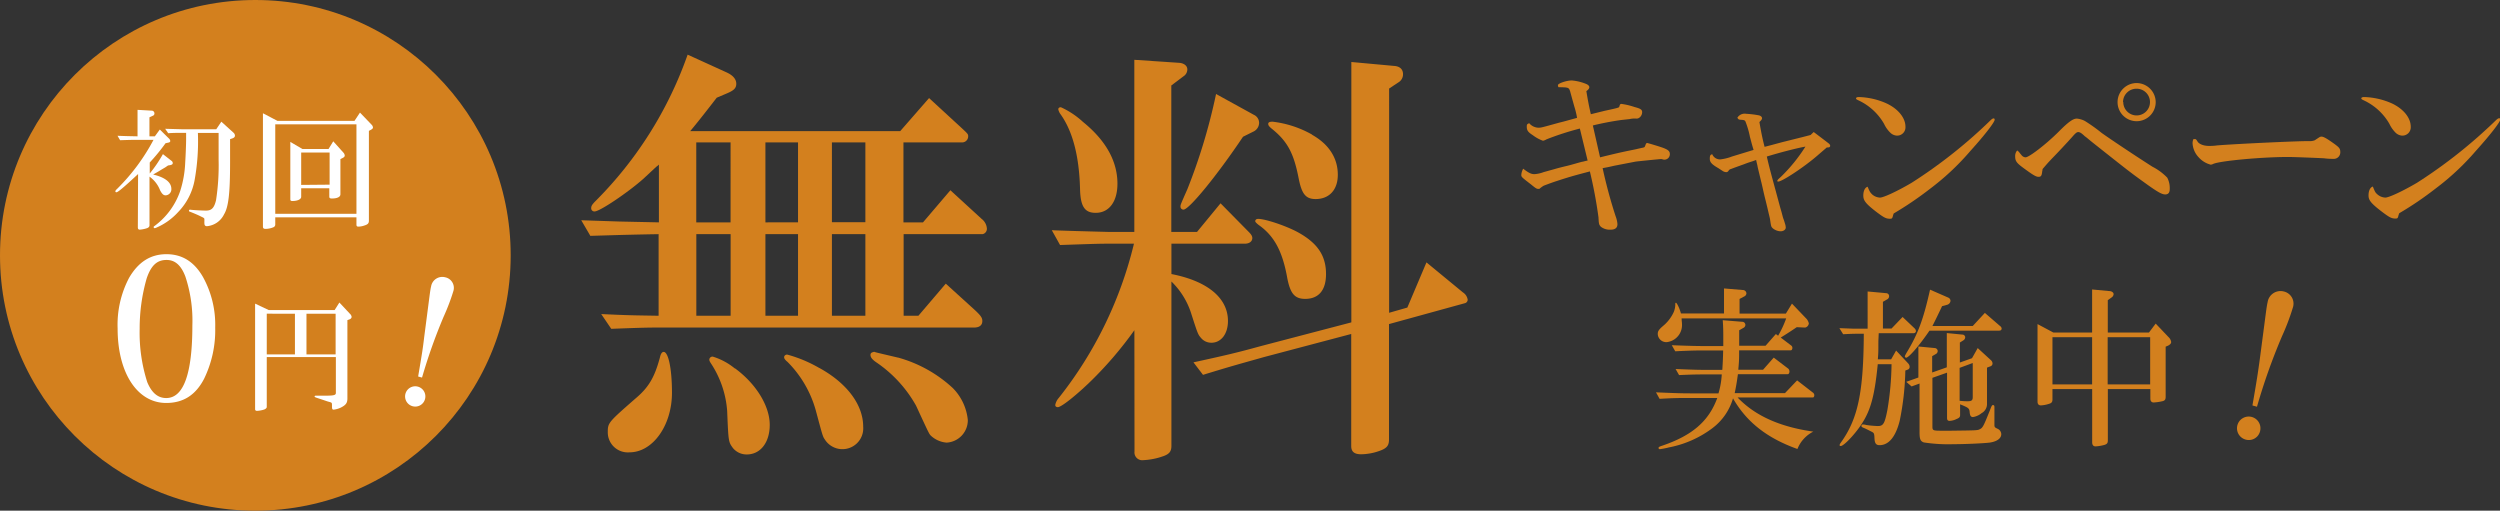 <svg xmlns="http://www.w3.org/2000/svg" width="411.7" height="84.1" viewBox="0 0 411.7 84.1"><rect x="0" y="0" width="411.7" height="84.1" fill="#333333" stroke="none"/><defs><style>.cls-1{fill:#d3801e;}.cls-2{fill:#fff;}</style></defs><g id="レイヤー_2" data-name="レイヤー 2"><g id="レイヤー_1-2" data-name="レイヤー 1"><path class="cls-1" d="M102,36.48l6.51.14V27.1a2.6,2.6,0,0,1-.43.36l-2.15,2c-2.5,2.22-7.15,5.36-8,5.36a.52.52,0,0,1-.57-.57c0-.36.21-.64.78-1.21A64.12,64.12,0,0,0,113.24,9l6.3,2.87c1.14.5,1.71,1.14,1.71,1.93s-.5,1.15-1.71,1.65l-1.51.64c-1.22,1.58-2.93,3.79-4.37,5.51h34.58L153,16.15l5.37,4.94c1.07,1,1.07,1,1.07,1.43a1,1,0,0,1-.93.93h-9.73V36.62H152l4.51-5.29,5.15,4.72a2.19,2.19,0,0,1,.86,1.58.89.89,0,0,1-.71.93h-13V52h2.43l4.51-5.29,4.8,4.36c1,.93,1.22,1.29,1.22,1.79,0,.72-.51,1.08-1.37,1.08H108.66c-1.72,0-2.44,0-8,.21l-1.65-2.43c4.44.21,5.16.21,9.45.28V38.56c-4.08.07-6.37.14-6.51.14l-4.73.14-1.5-2.57Zm8.66,28.2c0,5.37-3.15,9.81-7,9.81a3.3,3.3,0,0,1-3.57-3.22c0-1.65,0-1.65,4.58-5.66,2.22-1.86,3.15-3.58,4-6.72.14-.65.35-.94.64-.94C110.09,58,110.66,60.82,110.66,64.68Zm4-28.06h5.65V23.45h-5.65ZM120.32,52V38.56h-5.65V52Zm.72,8.66c3.43,2.51,5.72,6.16,5.72,9.31,0,2.86-1.5,4.87-3.79,4.87a2.91,2.91,0,0,1-2.29-1.08c-.72-1-.72-1-.93-6.08a16.38,16.38,0,0,0-2.51-7.59c-.28-.43-.43-.64-.43-.86a.52.52,0,0,1,.58-.5A10.58,10.58,0,0,1,121,60.67Zm10.38-24.05V23.45h-5.37V36.62Zm0,15.39V38.56h-5.37V52Zm3.5,8.59c4.58,2.51,7.23,6.09,7.23,9.67a3.43,3.43,0,0,1-6.3,2.14c-.35-.5-.35-.5-1.5-4.79a18.2,18.2,0,0,0-4.65-8c-.43-.36-.57-.57-.57-.79s.21-.43.5-.43A22.08,22.08,0,0,1,134.92,60.6Zm2.08-24h5.51V23.45H137ZM142.51,52V38.56H137V52Zm5.37,6.88a21.81,21.81,0,0,1,9,5,8.66,8.66,0,0,1,2.5,5.29,3.69,3.69,0,0,1-3.5,3.72,4.29,4.29,0,0,1-2.58-1.14c-.29-.29-.29-.29-2.44-4.94a21,21,0,0,0-6.58-7.16c-.72-.5-.93-.86-.93-1.21s.28-.43.64-.51C144.09,58,144.09,58,147.88,58.89Z"/><path class="cls-1" d="M186.81,54.38a61.84,61.84,0,0,1-7.23,8.44c-2.36,2.29-4.8,4.23-5.37,4.23-.29,0-.43-.15-.43-.36a2.44,2.44,0,0,1,.57-1.15,65.57,65.57,0,0,0,12.39-25.41H182.8c-1.5,0-1.86,0-8.23.22l-1.36-2.44c1.5.07,4.22.15,9.59.29h4V9.85l7.44.5c.79.08,1.29.51,1.29,1.08a1.35,1.35,0,0,1-.64,1.14l-2,1.51V38.2h4.23L201,33.48l4.65,4.72c.43.43.58.71.58,1,0,.57-.51.93-1.22.93h-12.1v5c5.94,1.15,9.31,3.94,9.31,7.73,0,2.15-1.15,3.58-2.72,3.58a2.2,2.2,0,0,1-1.65-.71c-.57-.65-.57-.65-1.65-4a12.68,12.68,0,0,0-3.29-5.37V73.42c0,.93-.36,1.36-1.36,1.71a11.41,11.41,0,0,1-3.29.65,1.28,1.28,0,0,1-1.43-1.43Zm-8.45-34.29c3.8,3.08,5.66,6.51,5.66,10.16,0,2.94-1.36,4.8-3.58,4.8-1.79,0-2.51-1-2.58-3.94-.14-5.44-1.22-9.52-3.22-12.31a2.11,2.11,0,0,1-.36-.79c0-.21.14-.35.43-.35A13.79,13.79,0,0,1,178.36,20.09Zm26.34,2.43c-4.22,6.3-8.87,12-9.8,12a.49.49,0,0,1-.5-.5c0-.29,0-.29,1.14-2.87a95.33,95.33,0,0,0,4.72-15.67l6.23,3.43a1.46,1.46,0,0,1,.86,1.29,1.61,1.61,0,0,1-.86,1.43Zm-8.16,37.15c5.23-1.14,7.09-1.57,11-2.65l15-3.93V10.21l7.08.65c.93.07,1.43.57,1.43,1.36a1.54,1.54,0,0,1-.78,1.36l-1.51,1V51.51l3-.86,3.15-7.44,6,4.94a1.73,1.73,0,0,1,.79,1.22.61.61,0,0,1-.5.57l-12.46,3.43v19c0,1-.35,1.44-1.5,1.86a9.32,9.32,0,0,1-3.08.58c-1.14,0-1.64-.43-1.64-1.36V55l-14.32,3.79c-4.08,1.15-5.44,1.51-10.09,2.94ZM213.65,38.2c3.29,1.79,4.72,3.86,4.72,6.94,0,2.65-1.21,4.08-3.43,4.08-1.72,0-2.44-.86-2.94-3.36-.78-4.44-2.14-7-4.72-8.81-.43-.35-.57-.5-.57-.64s.14-.36.43-.36C208.21,36,211.65,37.13,213.65,38.2Zm2.43-16c2.79,1.57,4.23,3.86,4.23,6.58,0,2.51-1.44,4-3.65,4-1.65,0-2.29-.86-2.79-3.37-.79-4.08-1.79-6.08-4.37-8.16-.43-.35-.65-.57-.65-.85s.29-.36.72-.36A17.25,17.25,0,0,1,216.08,22.17Z"/><path class="cls-1" d="M273.59,26.19c-.2,0-3.57.34-4.22.42l-3.52.68c-1,.23-1.16.26-1.93.4a81.15,81.15,0,0,0,2.13,7.89,4.56,4.56,0,0,1,.31,1.33c0,.6-.37.91-1.11.91a2.37,2.37,0,0,1-1.62-.48c-.31-.34-.34-.46-.39-1.54a74.8,74.8,0,0,0-1.42-7.57c-3,.79-3.49.94-5.73,1.67-1,.34-1.73.63-1.87.68a4.44,4.44,0,0,0-.71.52.59.59,0,0,1-.2,0c-.2,0-.31,0-1.16-.71-1.62-1.25-1.62-1.25-1.62-1.61a2.45,2.45,0,0,1,.31-1c.91.71,1.34.9,1.85.9a5.21,5.21,0,0,0,1.53-.34l1.84-.51c.68-.2,1.39-.37,2.1-.54s1.59-.45,2.38-.65c.12,0,.43-.11.91-.2l-1.28-5.27a47.43,47.43,0,0,0-5.5,1.78,1.72,1.72,0,0,1-.57.23,6.25,6.25,0,0,1-1.67-.91c-.79-.51-1-.79-1-1.41,0-.37.06-.43.4-.57a2.06,2.06,0,0,0,1.5.74c.45,0,.45,0,3.43-.83.94-.22,1.39-.37,2.95-.79a13.56,13.56,0,0,0-.45-1.87c-.17-.6-.62-2.22-.68-2.47-.23-.68-.26-.68-1.93-.71a.72.72,0,0,1-.09-.34c0-.28,1.39-.77,2.3-.77a8,8,0,0,1,2.41.6c.29.14.46.31.46.51s-.15.4-.49.65c.29,1.73.43,2.44.74,3.8l2.27-.56c1.08-.23,1.67-.37,1.79-.4a3.5,3.5,0,0,0,.54-.17c.05,0,.08-.09.14-.29s.14-.28.28-.28a11.11,11.11,0,0,1,2.16.51c1,.26,1.27.43,1.27.85,0,.6-.51,1.14-1,1.05l-.11,0a3.42,3.42,0,0,0-.94.09l-1.3.14a46.34,46.34,0,0,0-4.77.91l1.19,5.25c2-.49,2.92-.71,4-.94s2-.4,2.13-.45l.77-.17c.45-.09.45-.09.59-.51.09-.2.14-.29.26-.29s2.1.6,2.64.8c.82.31,1.1.56,1.1,1a.9.9,0,0,1-1,.94Z"/><path class="cls-1" d="M300.83,24.29c-.22.2-.76.65-1.61,1.39-2.1,1.81-5.73,4.22-6.38,4.22-.09,0-.15,0-.15-.11s.09-.23.57-.65a26.92,26.92,0,0,0,4.06-5c-1.68.31-4.46,1.05-6.36,1.64.32,1.39.43,1.82.94,3.72,1.22,4.48,1.22,4.54,1.39,5.1s.28,1.08.37,1.34a8.45,8.45,0,0,1,.28.85,2.4,2.4,0,0,1,.14.68c0,.34-.37.62-.85.62a2.14,2.14,0,0,1-1.27-.48c-.29-.28-.29-.28-.46-1.42,0-.08-.11-.57-.22-1-.06-.26-.32-1.39-.6-2.5s-.51-2.27-.65-2.78c-.31-1.3-.54-2.21-.6-2.52,0-.11-.14-.57-.23-1.05-.14.06-.7.26-.73.26-.43.14-.85.28-1.28.45-1.11.4-1.73.62-2.1.77a.81.81,0,0,0-.34.17l-.14.19a.4.4,0,0,1-.34.17,1.15,1.15,0,0,1-.62-.22l-.66-.43c-1.13-.65-1.42-1-1.42-1.56s.12-.68.4-.74a1.38,1.38,0,0,0,1.33.85,7.78,7.78,0,0,0,1.93-.48l3.55-1.08c-.31-1-.4-1.41-.6-2.15a14.08,14.08,0,0,0-.76-2.58c-.12-.17-.26-.2-.68-.23s-.46-.06-.63-.34a1.41,1.41,0,0,1,1.45-.65,15.65,15.65,0,0,1,2.07.25c.31.06.54.26.54.46s-.11.34-.43.65c.32,1.84.49,2.67.85,4.08.57-.14,1.51-.39,2.87-.76l3.52-.88,1.19-.31.51-.49c.57.43,2,1.51,2.47,1.88a.57.57,0,0,1,.25.39.28.28,0,0,1-.31.26Z"/><path class="cls-1" d="M310.61,17c1.93.88,3.18,2.38,3.18,3.86a1.37,1.37,0,0,1-1.48,1.47,1.69,1.69,0,0,1-.93-.4,4.9,4.9,0,0,1-1.11-1.53,9.43,9.43,0,0,0-4.17-3.85c-.37-.17-.45-.23-.45-.35s.17-.22.45-.22A12,12,0,0,1,310.61,17Zm-2.32,15a2.07,2.07,0,0,0,1.3.54c.63,0,3-1.13,5.22-2.44a81,81,0,0,0,12.94-10.24c.25-.25.42-.36.56-.36s.17.11.17.22c0,.4-1.61,2.5-4,5.14a41.81,41.81,0,0,1-6.72,6.29,55.76,55.76,0,0,1-5.9,4,3.16,3.16,0,0,0-.11.31c-.12.51-.17.56-.52.56-.65,0-1-.19-2.38-1.24-1.64-1.28-2-1.79-2-2.56s.26-1.33.71-1.47C307.92,31.63,308,31.69,308.29,32Z"/><path class="cls-1" d="M332.46,25c.15.18.26.35.4.49a.92.92,0,0,0,.71.42c.57,0,3.38-2.15,5.45-4.22,1.64-1.65,2.38-2.16,3-2.16a3.72,3.72,0,0,1,1.28.37,26.81,26.81,0,0,1,2.81,2c1.75,1.24,5.73,3.88,8.36,5.56a9,9,0,0,1,2.44,1.81,3.7,3.7,0,0,1,.4,1.9c0,.57-.26.85-.74.85s-1.07-.28-2.83-1.53c-2.78-2-2.78-2-7.07-5.39l-1.93-1.53c-.62-.48-1.19-1-1.39-1.11-.56-.54-.85-.71-1.1-.71s-.48.2-1,.8c-1,1.11-2.13,2.32-3.07,3.29s-1.19,1.28-1.81,2c0,.2-.06.34-.06.4-.08.71-.2.88-.62.88s-1-.37-2.61-1.56c-1-.74-1.22-1.08-1.22-1.79a1.35,1.35,0,0,1,.34-1ZM355,16.8a3.14,3.14,0,1,1-3.09-3.12A3.16,3.16,0,0,1,355,16.8Zm-5.34,0a2.2,2.2,0,1,0,2.16-2.19A2.21,2.21,0,0,0,349.62,16.8Z"/><path class="cls-1" d="M381.94,22.61a.62.62,0,0,1,.37-.11c.34,0,.88.31,2.19,1.25.73.54.9.76.9,1.27a1.08,1.08,0,0,1-1.19,1.14c-.17,0-.82,0-1.45-.09-.82-.05-5-.22-5.92-.22-4.32,0-11.09.62-12.34,1.13a1.27,1.27,0,0,1-.43.14,4,4,0,0,1-2-1.22,3.63,3.63,0,0,1-1-2.35,1.66,1.66,0,0,1,.09-.51c0-.09,0-.09,0-.09a1.66,1.66,0,0,1,.26-.05c.2,0,.25.05.48.42s.91.71,1.9.71c.2,0,.74,0,1.28-.08,3.12-.26,13.53-.74,15.17-.71a2.17,2.17,0,0,0,.94-.14Z"/><path class="cls-1" d="M393.83,17c1.93.88,3.17,2.38,3.17,3.86a1.37,1.37,0,0,1-1.47,1.47,1.71,1.71,0,0,1-.94-.4,5,5,0,0,1-1.1-1.53,9.49,9.49,0,0,0-4.17-3.85c-.37-.17-.46-.23-.46-.35s.17-.22.46-.22A12.06,12.06,0,0,1,393.83,17ZM391.5,32a2.12,2.12,0,0,0,1.31.54c.62,0,3-1.13,5.22-2.44A81.41,81.41,0,0,0,411,19.83c.26-.25.43-.36.57-.36s.17.11.17.22c0,.4-1.62,2.5-4,5.14A41.86,41.86,0,0,1,401,31.12a53.78,53.78,0,0,1-5.9,4c-.05.14-.08.25-.11.31-.11.51-.17.56-.51.56-.65,0-1-.19-2.38-1.24-1.65-1.28-2.05-1.79-2.05-2.56s.26-1.33.71-1.47C391.13,31.63,391.16,31.69,391.5,32Z"/><path class="cls-1" d="M272.71,64.61c3.26.14,4.4.17,5.59.17H283a13.63,13.63,0,0,0,.54-3.12h-2.69c-1.08,0-2,0-4.34.11l-.57-1c2.67.11,3.72.14,4.91.14h2.78c.08-1.19.11-1.87.14-3.2h-2.89c-1.14,0-2.16,0-5,.14l-.57-1c2.92.11,4.11.14,5.59.14h2.89c0-.77,0-1.13,0-1.73,0-.45,0-1.42-.09-2.53L287,53a.52.52,0,0,1,.43.51.59.59,0,0,1-.26.45l-.76.43c0,.51,0,.85,0,1.16s0,.79,0,1.39h4.34l1.7-1.93.37.28a17.13,17.13,0,0,0,1.33-2.86H276.93c0,.34.06.68.06.91a2.83,2.83,0,0,1-2.49,3A1.4,1.4,0,0,1,273,55c0-.43.14-.68.82-1.28a6.42,6.42,0,0,0,1.82-2.35,3.57,3.57,0,0,0,.25-1.16l0-.15c0-.08,0-.2.11-.2s.54.74.82,1.76h7.09V47.5l3.09.26a.59.59,0,0,1,.6.54.59.59,0,0,1-.34.51l-.79.42v2.41h7.63l1-1.64,2.44,2.55a1.83,1.83,0,0,1,.34.71.81.81,0,0,1-.57.68h-.14l-1.28-.06c-1.05.71-1.62,1.08-2.64,1.71L295,56.92a.47.47,0,0,1,.17.37c0,.23-.12.4-.26.4h-8.51c0,1.47,0,1.7-.14,3.2h4.08l1.76-2,2.39,1.82a.67.67,0,0,1,.2.45c0,.26-.12.46-.29.46h-8.2c-.17,1.24-.28,1.93-.53,3.12h8.28l2-2.1,2.58,2a.54.54,0,0,1,.25.45c0,.2-.11.37-.23.37H286.15c2.87,3,6.93,4.83,12.46,5.62A5.48,5.48,0,0,0,296,73.94c-5-1.79-8.37-4.43-10.61-8.34A9.41,9.41,0,0,1,282,70.51a17.29,17.29,0,0,1-7.17,3.17,12.18,12.18,0,0,1-1.48.29.2.2,0,0,1-.22-.2c0-.14.08-.2.59-.37,5-1.7,7.69-4.06,9.08-7.86H278.3c-1.82,0-2.64,0-5,.14Z"/><path class="cls-1" d="M309.33,56.18c0,1.82,0,1.9-.09,3h2.19l.82-1.45,2,2.13a.86.86,0,0,1,.23.57.47.47,0,0,1-.34.45l-.37.14a44.85,44.85,0,0,1-.93,8.29c-.66,2.61-1.79,4-3.32,4-.57,0-.8-.31-.83-1.14s-.11-.88-.42-1.05c-.71-.36-1-.51-1.34-.65s-.39-.2-.39-.34a.25.25,0,0,1,.25-.23,2.58,2.58,0,0,1,.57.09,16.19,16.19,0,0,0,1.87.17c.91,0,1.14-.37,1.59-2.67a48.62,48.62,0,0,0,.68-7.51h-2.27c-.59,5.9-1.33,8.19-3.4,10.89-1.08,1.39-2.3,2.58-2.7,2.58-.11,0-.19-.06-.19-.14s.05-.2.25-.48c2.78-3.89,3.69-8.23,3.74-17.87-1.61,0-1.84,0-3.4.08l-.62-1,2.15.08c.71,0,1.36,0,1.62,0h.88V48l3.06.28a.49.49,0,0,1,.48.49.61.61,0,0,1-.34.54l-.68.39v4.4h1.42l1.82-1.9,2,1.9a.69.69,0,0,1,.2.4.37.37,0,0,1-.4.37h-5.73Zm8.42-1.73c-1.67,2.44-3.4,4.46-3.86,4.46a.26.26,0,0,1-.2-.2c0-.09.06-.23.29-.63,1.9-3.12,2.78-5.56,3.86-10.38l3,1.31a.6.6,0,0,1,.37.53.75.75,0,0,1-.59.66l-.8.22c-.76,1.62-1.3,2.7-1.59,3.27h6.64l2-2.16,2.5,2.16a.59.59,0,0,1,.26.39c0,.26-.15.37-.43.37Zm-3.83,8.43,2-.71V57.06l2.72.26a.51.51,0,0,1,.46.48.57.57,0,0,1-.32.51l-.59.34v2.69l2.41-.85V54.85l2.58.25a.46.46,0,0,1,.45.46.63.63,0,0,1-.34.51l-.54.34V59.7l2-.71.94-1.67,2.18,2a.75.75,0,0,1,.26.54.49.49,0,0,1-.31.45l-.6.23v5.93a1.7,1.7,0,0,1-.88,1.56,3,3,0,0,1-1.42.65c-.37,0-.51-.23-.56-.85s-.26-.71-1.57-1.25v1.76c0,.31-.11.48-.56.65a2.82,2.82,0,0,1-1.17.32c-.31,0-.42-.15-.42-.51V61.37l-2.41.85v7.89c0,.82,0,.82,1.79.82h1.22c4-.05,4.45-.05,4.73-.22.54-.23.65-.46,1.7-3.07.32-.85.37-.93.54-.93s.23.11.23.31c0,0,0,0,0,.37l0,.62,0,.51,0,.34,0,1c0,.45,0,.51.54.76a1,1,0,0,1,.59.88c0,.71-.73,1.22-1.93,1.39-1,.12-4,.26-6,.26a26.2,26.2,0,0,1-4.82-.29c-.57-.2-.71-.54-.71-1.7v-8l-1.31.48ZM322.71,66a11.1,11.1,0,0,0,1.28.08c.68,0,.88-.14.88-.68V59.78l-2.16.8Z"/><path class="cls-1" d="M338,65.77c0,.43-.14.62-.59.74a5,5,0,0,1-1.31.25c-.37,0-.56-.22-.56-.62V53.37l2.6,1.39h6.39V47.67l2.78.26c.45,0,.76.25.76.51a.74.74,0,0,1-.37.57l-.59.42v5.33h6.78L355,53.29l2.1,2.21a1.38,1.38,0,0,1,.45.82q0,.34-.51.6l-.4.17v8.25c0,.43-.11.6-.45.71a8.29,8.29,0,0,1-1.53.23c-.34,0-.54-.23-.54-.65V64.07h-7v8.42c0,.46-.11.63-.54.77a6.84,6.84,0,0,1-1.48.25c-.36,0-.56-.22-.56-.68V64.07H338Zm6.53-2.47V55.53H338V63.3Zm9.56,0V55.53h-7V63.3Z"/><path class="cls-1" d="M372.19,71a1.9,1.9,0,0,1-2.34,1.4,1.93,1.93,0,1,1,2.34-1.4Zm-1.26-4.23c.79-4.54.9-5.36,1.2-7.51l1.05-8c.08-.57.16-1.13.25-1.49A2.15,2.15,0,0,1,376.09,48a2.05,2.05,0,0,1,1.5,2.65,38,38,0,0,1-1.78,4.7,99.67,99.67,0,0,0-4.13,11.63Z"/><circle class="cls-1" cx="42.05" cy="42.05" r="42.05"/><path class="cls-2" d="M22.74,28.66c-2.35,2.19-3.32,3-3.56,3A.15.15,0,0,1,19,31.5c0-.08.06-.19.28-.39a33,33,0,0,0,6-8.08H22.65c-.78,0-.95,0-2.87.06l-.43-.73c1.51.06,1.75.06,3.3.09V18.09l2.31.13a.45.45,0,0,1,.47.47.37.37,0,0,1-.26.37l-.56.26v3.13h.89l.82-1.12,1.48,1.46a.69.69,0,0,1,.24.41c0,.19-.11.26-.47.32l-.31.07a31.94,31.94,0,0,1-2.6,3.17v1.81a22.16,22.16,0,0,0,2.17-3.19l1.38,1.08a.47.47,0,0,1,.24.38c0,.2-.11.28-.41.35l-.37.06-.45.31c-.32.19-.65.38-1,.6l-1,.58c2,.48,3,1.3,3,2.37a1,1,0,0,1-.93,1.06c-.37,0-.6-.22-.93-.84a4.89,4.89,0,0,0-1.74-2.24v8c0,.26-.16.41-.48.51a5,5,0,0,1-1.1.22c-.24,0-.34-.11-.34-.39Zm9.85-6.77a36,36,0,0,1-.52,7.65,10.2,10.2,0,0,1-2.74,5.39,10.35,10.35,0,0,1-3.49,2.52,1.42,1.42,0,0,1-.37.13.19.19,0,0,1-.17-.19s0-.09.11-.15a12,12,0,0,0,4.27-5.8,17.57,17.57,0,0,0,.82-4.66c.08-1.29.15-3,.15-3.9v-1h-.56c-1.1,0-1.45,0-2.39.06l-.5-.73,2.89.08h5.52l.84-1.25,2,1.81a.66.66,0,0,1,.24.48c0,.21-.13.36-.45.47l-.35.11c0,2.63,0,3.21,0,3.8,0,5.15-.26,7.39-1,8.6a3.48,3.48,0,0,1-2.8,1.94c-.3,0-.43-.15-.43-.5a2.28,2.28,0,0,1,0-.32v-.26c0-.22,0-.26-.58-.52-.35-.19-1-.47-1.81-.79-.11,0-.15-.09-.15-.16a.16.16,0,0,1,.17-.17h.06c.37.07,2,.15,2.59.15.91,0,1.34-.45,1.64-1.72A37.64,37.64,0,0,0,36,26.31c0-.31,0-.31,0-2.72l0-1.7Z"/><path class="cls-2" d="M45.33,36.93a.48.48,0,0,1-.32.5,3.3,3.3,0,0,1-1.3.26c-.3,0-.41-.11-.41-.39V18.65l2.38,1.25h12.7l.9-1.36,1.92,2a.73.73,0,0,1,.22.45c0,.15-.11.26-.35.39l-.32.17V36.33c0,.45-.17.63-.78.82a3.06,3.06,0,0,1-.93.17c-.25,0-.34-.08-.34-.34V35.79H45.33ZM58.7,35.21V20.48H45.33V35.21Zm-9.1-2.8c0,.41-.6.69-1.44.69-.26,0-.35-.07-.35-.28V23.37l2,1.17h4.29l.78-1.27,1.66,1.85a.78.78,0,0,1,.23.5c0,.17-.13.3-.41.43l-.3.15V32c0,.43-.52.69-1.42.69-.3,0-.41-.09-.41-.31V31H49.6Zm4.68-2V25.12H49.6v5.33Z"/><path class="cls-2" d="M33.44,45.64a16.26,16.26,0,0,1,2,8.3,18.25,18.25,0,0,1-1.82,8.42c-1.4,2.71-3.44,4-6.25,4-4.76,0-8-4.94-8-12.25a16.58,16.58,0,0,1,1.89-8.36c1.53-2.62,3.54-3.89,6.15-3.89S32,43.12,33.44,45.64Zm-9.28.19A29.79,29.79,0,0,0,23,54.16a26.65,26.65,0,0,0,1.25,8.77c.73,1.76,1.75,2.62,3.12,2.62,2.87,0,4.31-4,4.31-12a23.14,23.14,0,0,0-1.15-8c-.7-1.85-1.69-2.74-3.09-2.74C25.88,42.8,24.89,43.69,24.16,45.83Z"/><path class="cls-2" d="M43.93,67c0,.18-.14.32-.42.44a4.57,4.57,0,0,1-1.18.22c-.22,0-.32-.1-.32-.28V50l2.24,1.06H55.11l.78-1.24,1.76,1.88a.81.81,0,0,1,.26.5.5.5,0,0,1-.32.38l-.38.14V65.62c0,.72-.24,1.06-1,1.46a3.72,3.72,0,0,1-1.24.38c-.26,0-.3-.1-.3-.6s0-.54-.32-.64a7.66,7.66,0,0,1-.78-.24l-.84-.28c-.8-.26-.92-.3-.92-.4s.06-.14.2-.14a1.55,1.55,0,0,1,.26,0l1.22,0c1.5,0,1.82-.08,1.82-.46v-5.9H43.93Zm0-8.64h4.64v-6.7H43.93Zm11.34,0v-6.7h-4.8v6.7Z"/><path class="cls-2" d="M70,65.69a1.66,1.66,0,0,1-2,1.22,1.67,1.67,0,1,1,2-1.22ZM68.86,62c.68-4,.78-4.66,1-6.52l.91-7c.07-.49.14-1,.22-1.29a1.87,1.87,0,0,1,2.31-1.53A1.78,1.78,0,0,1,74.64,48a34.16,34.16,0,0,1-1.55,4.08,89.29,89.29,0,0,0-3.59,10.1Z"/></g></g></svg>